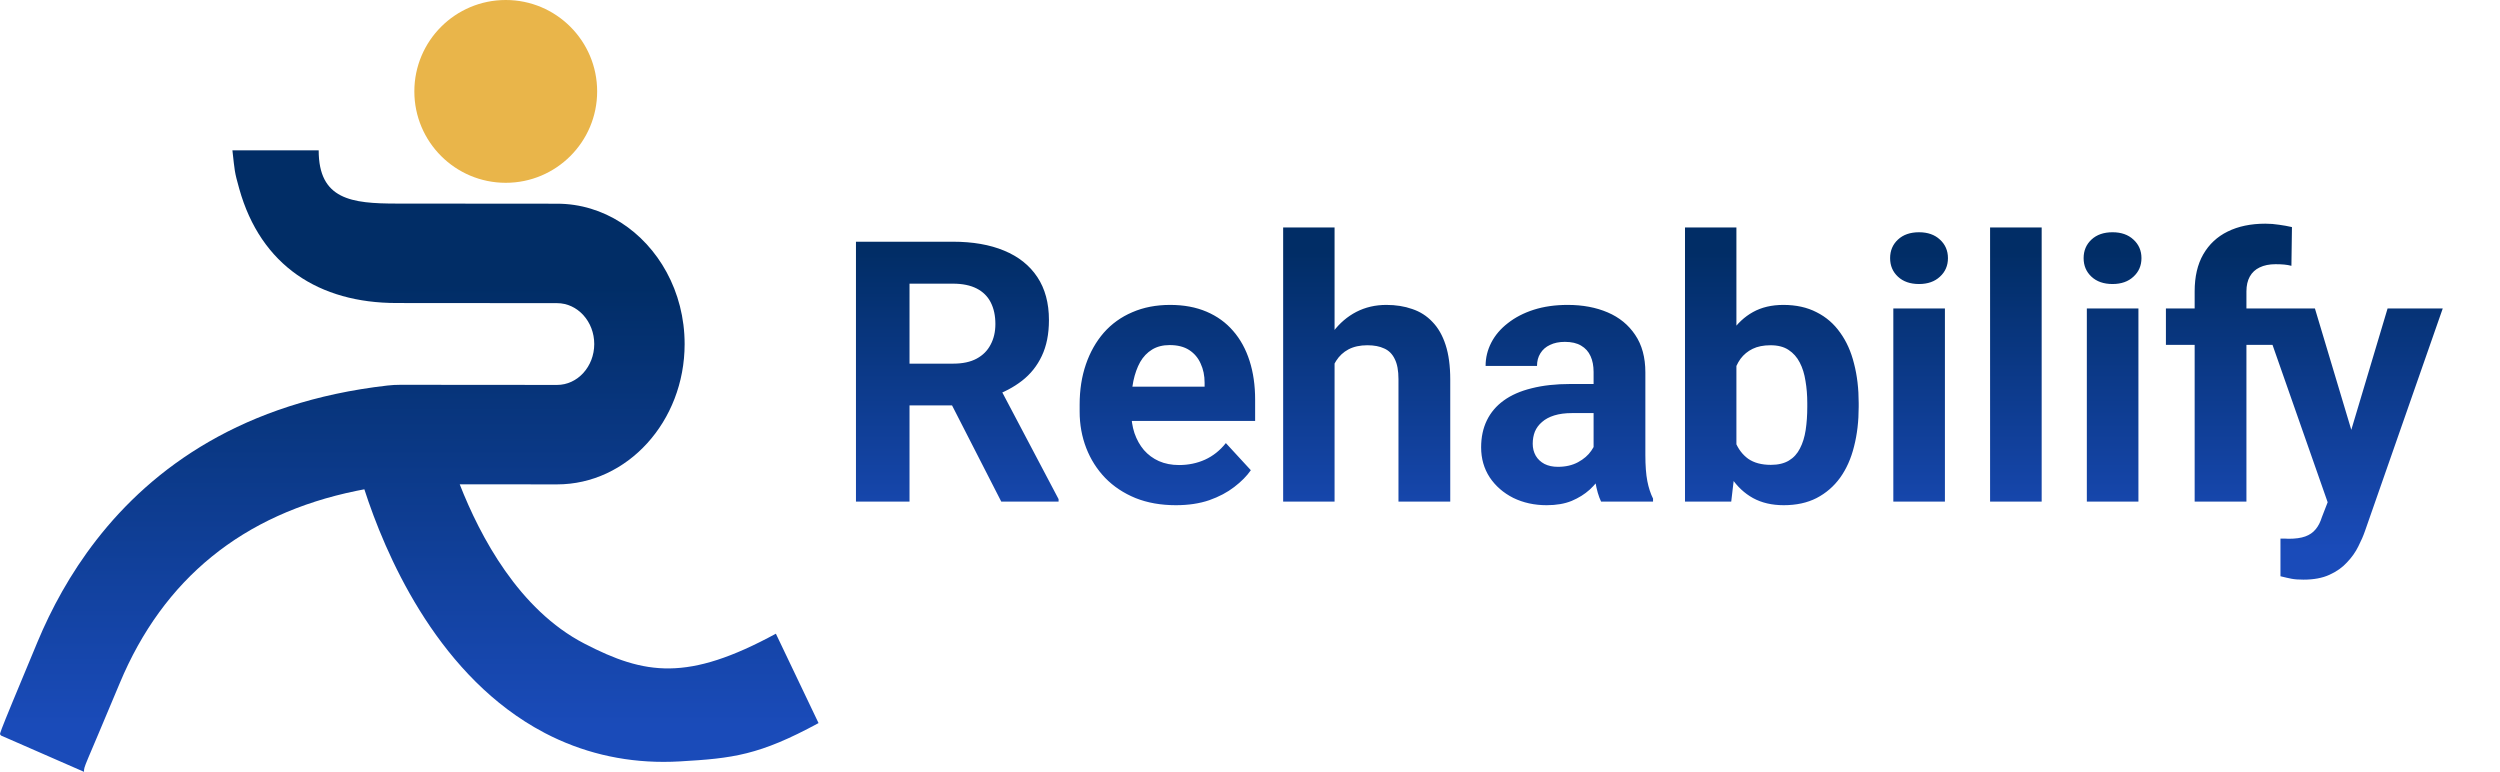 <svg width="3929" height="1213" viewBox="0 0 3929 1213" fill="none" xmlns="http://www.w3.org/2000/svg">
<path d="M794.834 287.289C874.167 287.289 938.479 222.978 938.479 143.645C938.479 64.312 874.167 0 794.834 0C715.501 0 651.189 64.312 651.189 143.645C651.189 222.978 715.501 287.289 794.834 287.289Z" fill="#E9B54A"/>
<path d="M1286.42 1136.39C1193.08 1187.06 1151.63 1191.8 1068.8 1196.6C1060.06 1197.12 1051.36 1197.37 1042.73 1197.37C976.464 1197.32 913.896 1182.11 856.418 1152.1C850.75 1149.14 845.174 1146.06 839.698 1142.86C682.728 1051.39 604.889 868.781 572.624 768.982C568.46 769.757 564.323 770.572 560.215 771.417C381.663 808.051 256.646 909.55 188.153 1073.76C130.941 1210.91 132.024 1203.35 132.024 1213L1.34 1155.84C1.046 1148.94 -13.281 1181.96 59.073 1008.54C80.544 957.101 110.232 901.743 151.284 848.9C240.183 734.462 382.287 631.745 609.062 605.877C615.675 605.122 622.553 604.74 629.515 604.75L875.476 604.951C907.668 604.981 933.89 576.165 933.917 540.739C933.945 505.313 907.76 476.457 875.568 476.437L623.058 476.235C501.884 476.135 409.883 417.816 375.967 296.556C368.235 268.897 369.071 269.906 365.256 236.216H500.842C500.787 313.779 552.685 319.891 623.168 319.941L875.678 320.143C948.638 320.203 1012.59 363.376 1047.6 427.699C1065.63 460.811 1075.99 499.538 1075.96 540.87C1075.87 662.492 985.901 761.356 875.375 761.265L722.495 761.145C754.889 843.91 815.852 958.207 917.94 1011.23C1013.87 1061.04 1080.74 1071.2 1219.38 995.937L1286.42 1136.39Z" fill="url(#paint0_linear_1503_20003)"/>
<path d="M1345.23 379.878H1497.58C1528.81 379.878 1555.65 384.554 1578.1 393.906C1600.73 403.258 1618.12 417.099 1630.28 435.429C1642.44 453.758 1648.52 476.296 1648.52 503.043C1648.52 524.926 1644.77 543.723 1637.29 559.434C1630 574.958 1619.62 587.958 1606.15 598.432C1592.87 608.719 1577.25 616.948 1559.3 623.121L1532.65 637.148H1400.22L1399.66 571.498H1498.14C1512.91 571.498 1525.16 568.88 1534.89 563.643C1544.62 558.406 1551.91 551.111 1556.77 541.759C1561.82 532.407 1564.35 521.559 1564.35 509.215C1564.35 496.122 1561.92 484.806 1557.05 475.268C1552.19 465.729 1544.8 458.434 1534.89 453.384C1524.98 448.334 1512.54 445.809 1497.58 445.809H1429.4V788.368H1345.23V379.878ZM1573.61 788.368L1480.46 606.287L1569.4 605.726L1663.67 784.44V788.368H1573.61ZM1847.99 793.979C1824.42 793.979 1803.29 790.239 1784.58 782.757C1765.88 775.089 1749.98 764.521 1736.89 751.054C1723.98 737.588 1714.07 721.97 1707.15 704.201C1700.23 686.246 1696.77 667.168 1696.77 646.968V635.746C1696.77 612.74 1700.04 591.698 1706.59 572.62C1713.14 553.543 1722.49 536.99 1734.65 522.962C1746.99 508.934 1761.95 498.18 1779.53 490.698C1797.12 483.03 1816.94 479.195 1839.01 479.195C1860.52 479.195 1879.6 482.749 1896.25 489.856C1912.89 496.964 1926.83 507.064 1938.05 520.156C1949.46 533.249 1958.06 548.96 1963.86 567.29C1969.66 585.433 1972.56 605.633 1972.56 627.89V661.557H1731.28V607.69H1893.16V601.518C1893.16 590.296 1891.1 580.289 1886.99 571.498C1883.06 562.52 1877.07 555.413 1869.03 550.176C1860.99 544.939 1850.7 542.32 1838.17 542.32C1827.51 542.32 1818.35 544.658 1810.68 549.334C1803.01 554.01 1796.74 560.557 1791.88 568.973C1787.2 577.39 1783.65 587.303 1781.22 598.712C1778.97 609.934 1777.85 622.279 1777.85 635.746V646.968C1777.85 659.125 1779.53 670.348 1782.9 680.635C1786.46 690.922 1791.41 699.806 1797.77 707.287C1804.32 714.769 1812.17 720.567 1821.34 724.682C1830.69 728.797 1841.26 730.854 1853.04 730.854C1867.63 730.854 1881.19 728.049 1893.72 722.437C1906.44 716.639 1917.38 707.942 1926.55 696.346L1965.82 738.99C1959.46 748.155 1950.77 756.946 1939.73 765.363C1928.88 773.779 1915.79 780.7 1900.45 786.124C1885.12 791.361 1867.63 793.979 1847.99 793.979ZM2097.41 357.434V788.368H2016.6V357.434H2097.41ZM2085.9 625.926H2063.74C2063.93 604.791 2066.73 585.339 2072.15 567.57C2077.58 549.615 2085.34 534.091 2095.44 520.998C2105.54 507.719 2117.61 497.431 2131.63 490.137C2145.85 482.843 2161.56 479.195 2178.77 479.195C2193.73 479.195 2207.29 481.346 2219.45 485.648C2231.79 489.763 2242.36 496.496 2251.15 505.848C2260.13 515.013 2267.05 527.077 2271.91 542.04C2276.77 557.003 2279.21 575.145 2279.21 596.468V788.368H2197.84V595.907C2197.84 582.44 2195.88 571.872 2191.95 564.204C2188.21 556.348 2182.69 550.831 2175.4 547.651C2168.29 544.284 2159.5 542.601 2149.03 542.601C2137.43 542.601 2127.52 544.752 2119.29 549.054C2111.25 553.356 2104.79 559.341 2099.93 567.009C2095.07 574.491 2091.51 583.282 2089.27 593.382C2087.02 603.482 2085.9 614.33 2085.9 625.926ZM2504.49 719.912V584.684C2504.49 574.958 2502.9 566.635 2499.72 559.715C2496.54 552.607 2491.59 547.09 2484.85 543.162C2478.31 539.234 2469.8 537.27 2459.32 537.27C2450.34 537.27 2442.58 538.86 2436.04 542.04C2429.49 545.032 2424.44 549.428 2420.89 555.226C2417.33 560.837 2415.56 567.477 2415.56 575.145H2334.76C2334.76 562.24 2337.75 549.989 2343.73 538.393C2349.72 526.796 2358.42 516.603 2369.83 507.812C2381.23 498.834 2394.79 491.82 2410.51 486.77C2426.4 481.72 2444.17 479.195 2463.81 479.195C2487.38 479.195 2508.33 483.123 2526.66 490.979C2544.99 498.834 2559.39 510.618 2569.86 526.329C2580.52 542.04 2585.85 561.679 2585.85 585.246V715.143C2585.85 731.789 2586.88 745.443 2588.94 756.104C2591 766.578 2593.99 775.743 2597.92 783.599V788.368H2516.28C2512.35 780.139 2509.36 769.851 2507.3 757.507C2505.43 744.975 2504.49 732.444 2504.49 719.912ZM2515.15 603.482L2515.71 649.212H2470.54C2459.88 649.212 2450.63 650.428 2442.77 652.86C2434.91 655.291 2428.46 658.751 2423.41 663.24C2418.36 667.542 2414.62 672.592 2412.19 678.39C2409.94 684.188 2408.82 690.548 2408.82 697.468C2408.82 704.388 2410.41 710.654 2413.59 716.265C2416.77 721.689 2421.35 725.991 2427.34 729.171C2433.32 732.163 2440.34 733.66 2448.38 733.66C2460.54 733.66 2471.11 731.228 2480.08 726.365C2489.06 721.502 2495.98 715.517 2500.84 708.41C2505.89 701.302 2508.51 694.569 2508.7 688.21L2530.02 722.437C2527.03 730.106 2522.92 738.055 2517.68 746.285C2512.63 754.514 2506.18 762.276 2498.32 769.571C2490.46 776.678 2481.02 782.57 2469.98 787.246C2458.95 791.735 2445.86 793.979 2430.71 793.979C2411.44 793.979 2393.95 790.145 2378.24 782.476C2362.72 774.621 2350.37 763.866 2341.21 750.213C2332.23 736.372 2327.74 720.661 2327.74 703.079C2327.74 687.181 2330.73 673.06 2336.72 660.715C2342.7 648.371 2351.5 637.99 2363.09 629.573C2374.88 620.97 2389.56 614.517 2407.14 610.215C2424.72 605.726 2445.11 603.482 2468.3 603.482H2515.15ZM2648.14 357.434H2728.94V718.79L2720.8 788.368H2648.14V357.434ZM2921.12 633.501V639.393C2921.12 662.024 2918.69 682.786 2913.82 701.676C2909.15 720.567 2901.85 736.933 2891.94 750.774C2882.03 764.427 2869.68 775.089 2854.91 782.757C2840.32 790.239 2823.11 793.979 2803.28 793.979C2784.77 793.979 2768.68 790.239 2755.03 782.757C2741.56 775.276 2730.25 764.708 2721.08 751.054C2711.92 737.4 2704.53 721.409 2698.92 703.079C2693.31 684.749 2689.1 664.736 2686.29 643.04V630.134C2689.1 608.438 2693.31 588.425 2698.92 570.095C2704.53 551.766 2711.92 535.774 2721.08 522.12C2730.25 508.467 2741.56 497.899 2755.03 490.418C2768.5 482.936 2784.39 479.195 2802.72 479.195C2822.74 479.195 2840.13 483.03 2854.91 490.698C2869.87 498.18 2882.21 508.841 2891.94 522.681C2901.85 536.335 2909.15 552.607 2913.82 571.498C2918.69 590.202 2921.12 610.87 2921.12 633.501ZM2840.32 639.393V633.501C2840.32 621.157 2839.38 609.56 2837.51 598.712C2835.83 587.677 2832.84 578.045 2828.53 569.815C2824.23 561.398 2818.34 554.758 2810.86 549.895C2803.56 545.032 2794.12 542.601 2782.52 542.601C2771.49 542.601 2762.14 544.471 2754.47 548.212C2746.8 551.953 2740.44 557.19 2735.39 563.923C2730.53 570.657 2726.88 578.699 2724.45 588.051C2722.02 597.216 2720.52 607.316 2719.96 618.351V655.104C2720.52 669.88 2722.95 682.973 2727.25 694.382C2731.74 705.604 2738.48 714.488 2747.45 721.035C2756.62 727.394 2768.5 730.574 2783.08 730.574C2794.49 730.574 2803.94 728.329 2811.42 723.84C2818.9 719.351 2824.7 712.992 2828.81 704.762C2833.12 696.533 2836.11 686.9 2837.79 675.865C2839.48 664.643 2840.32 652.485 2840.32 639.393ZM3056.63 484.806V788.368H2975.55V484.806H3056.63ZM2970.5 405.69C2970.5 393.906 2974.61 384.18 2982.84 376.512C2991.07 368.843 3002.11 365.009 3015.95 365.009C3029.6 365.009 3040.54 368.843 3048.77 376.512C3057.19 384.18 3061.4 393.906 3061.4 405.69C3061.4 417.473 3057.19 427.199 3048.77 434.867C3040.54 442.536 3029.6 446.37 3015.95 446.37C3002.11 446.37 2991.07 442.536 2982.84 434.867C2974.61 427.199 2970.5 417.473 2970.5 405.69ZM3208.69 357.434V788.368H3127.61V357.434H3208.69ZM3360.75 484.806V788.368H3279.67V484.806H3360.75ZM3274.62 405.69C3274.62 393.906 3278.73 384.18 3286.96 376.512C3295.19 368.843 3306.23 365.009 3320.07 365.009C3333.72 365.009 3344.66 368.843 3352.89 376.512C3361.31 384.18 3365.52 393.906 3365.52 405.69C3365.52 417.473 3361.31 427.199 3352.89 434.867C3344.66 442.536 3333.72 446.37 3320.07 446.37C3306.23 446.37 3295.19 442.536 3286.96 434.867C3278.73 427.199 3274.62 417.473 3274.62 405.69ZM3530.49 788.368H3449.12V457.873C3449.12 434.867 3453.61 415.509 3462.59 399.798C3471.76 383.9 3484.57 371.929 3501.03 363.887C3517.67 355.657 3537.41 351.542 3560.22 351.542C3567.71 351.542 3574.91 352.103 3581.83 353.226C3588.75 354.161 3595.48 355.377 3602.03 356.873L3601.19 417.754C3597.63 416.818 3593.89 416.164 3589.96 415.79C3586.04 415.416 3581.45 415.228 3576.22 415.228C3566.49 415.228 3558.17 416.912 3551.25 420.279C3544.51 423.458 3539.37 428.228 3535.82 434.587C3532.26 440.946 3530.49 448.708 3530.49 457.873V788.368ZM3591.09 484.806V542.04H3403.95V484.806H3591.09ZM3671.8 754.14L3752.32 484.806H3839.01L3716.97 834.099C3714.35 841.767 3710.79 849.997 3706.3 858.788C3702 867.579 3696.11 875.902 3688.63 883.757C3681.34 891.8 3672.08 898.346 3660.85 903.396C3649.82 908.446 3636.26 910.971 3620.17 910.971C3612.51 910.971 3606.24 910.504 3601.38 909.568C3596.51 908.633 3590.72 907.324 3583.98 905.641V846.443C3586.04 846.443 3588.19 846.443 3590.44 846.443C3592.68 846.63 3594.83 846.724 3596.89 846.724C3607.55 846.724 3616.25 845.508 3622.98 843.077C3629.71 840.645 3635.14 836.904 3639.25 831.854C3643.37 826.991 3646.64 820.632 3649.07 812.777L3671.8 754.14ZM3638.13 484.806L3704.06 704.762L3715.56 790.332L3660.57 796.224L3551.44 484.806H3638.13Z" fill="url(#paint1_linear_1503_20003)"/>
<defs>
<linearGradient id="paint0_linear_1503_20003" x1="659.778" y1="99.656" x2="659.778" y2="1166.61" gradientUnits="userSpaceOnUse">
<stop offset="0.325" stop-color="#012D66"/>
<stop offset="0.975" stop-color="#1A4BB9"/>
</linearGradient>
<linearGradient id="paint1_linear_1503_20003" x1="2652.63" y1="163.436" x2="2652.63" y2="881.71" gradientUnits="userSpaceOnUse">
<stop offset="0.325" stop-color="#012D66"/>
<stop offset="0.975" stop-color="#1A4BB9"/>
</linearGradient>
</defs>
</svg>
